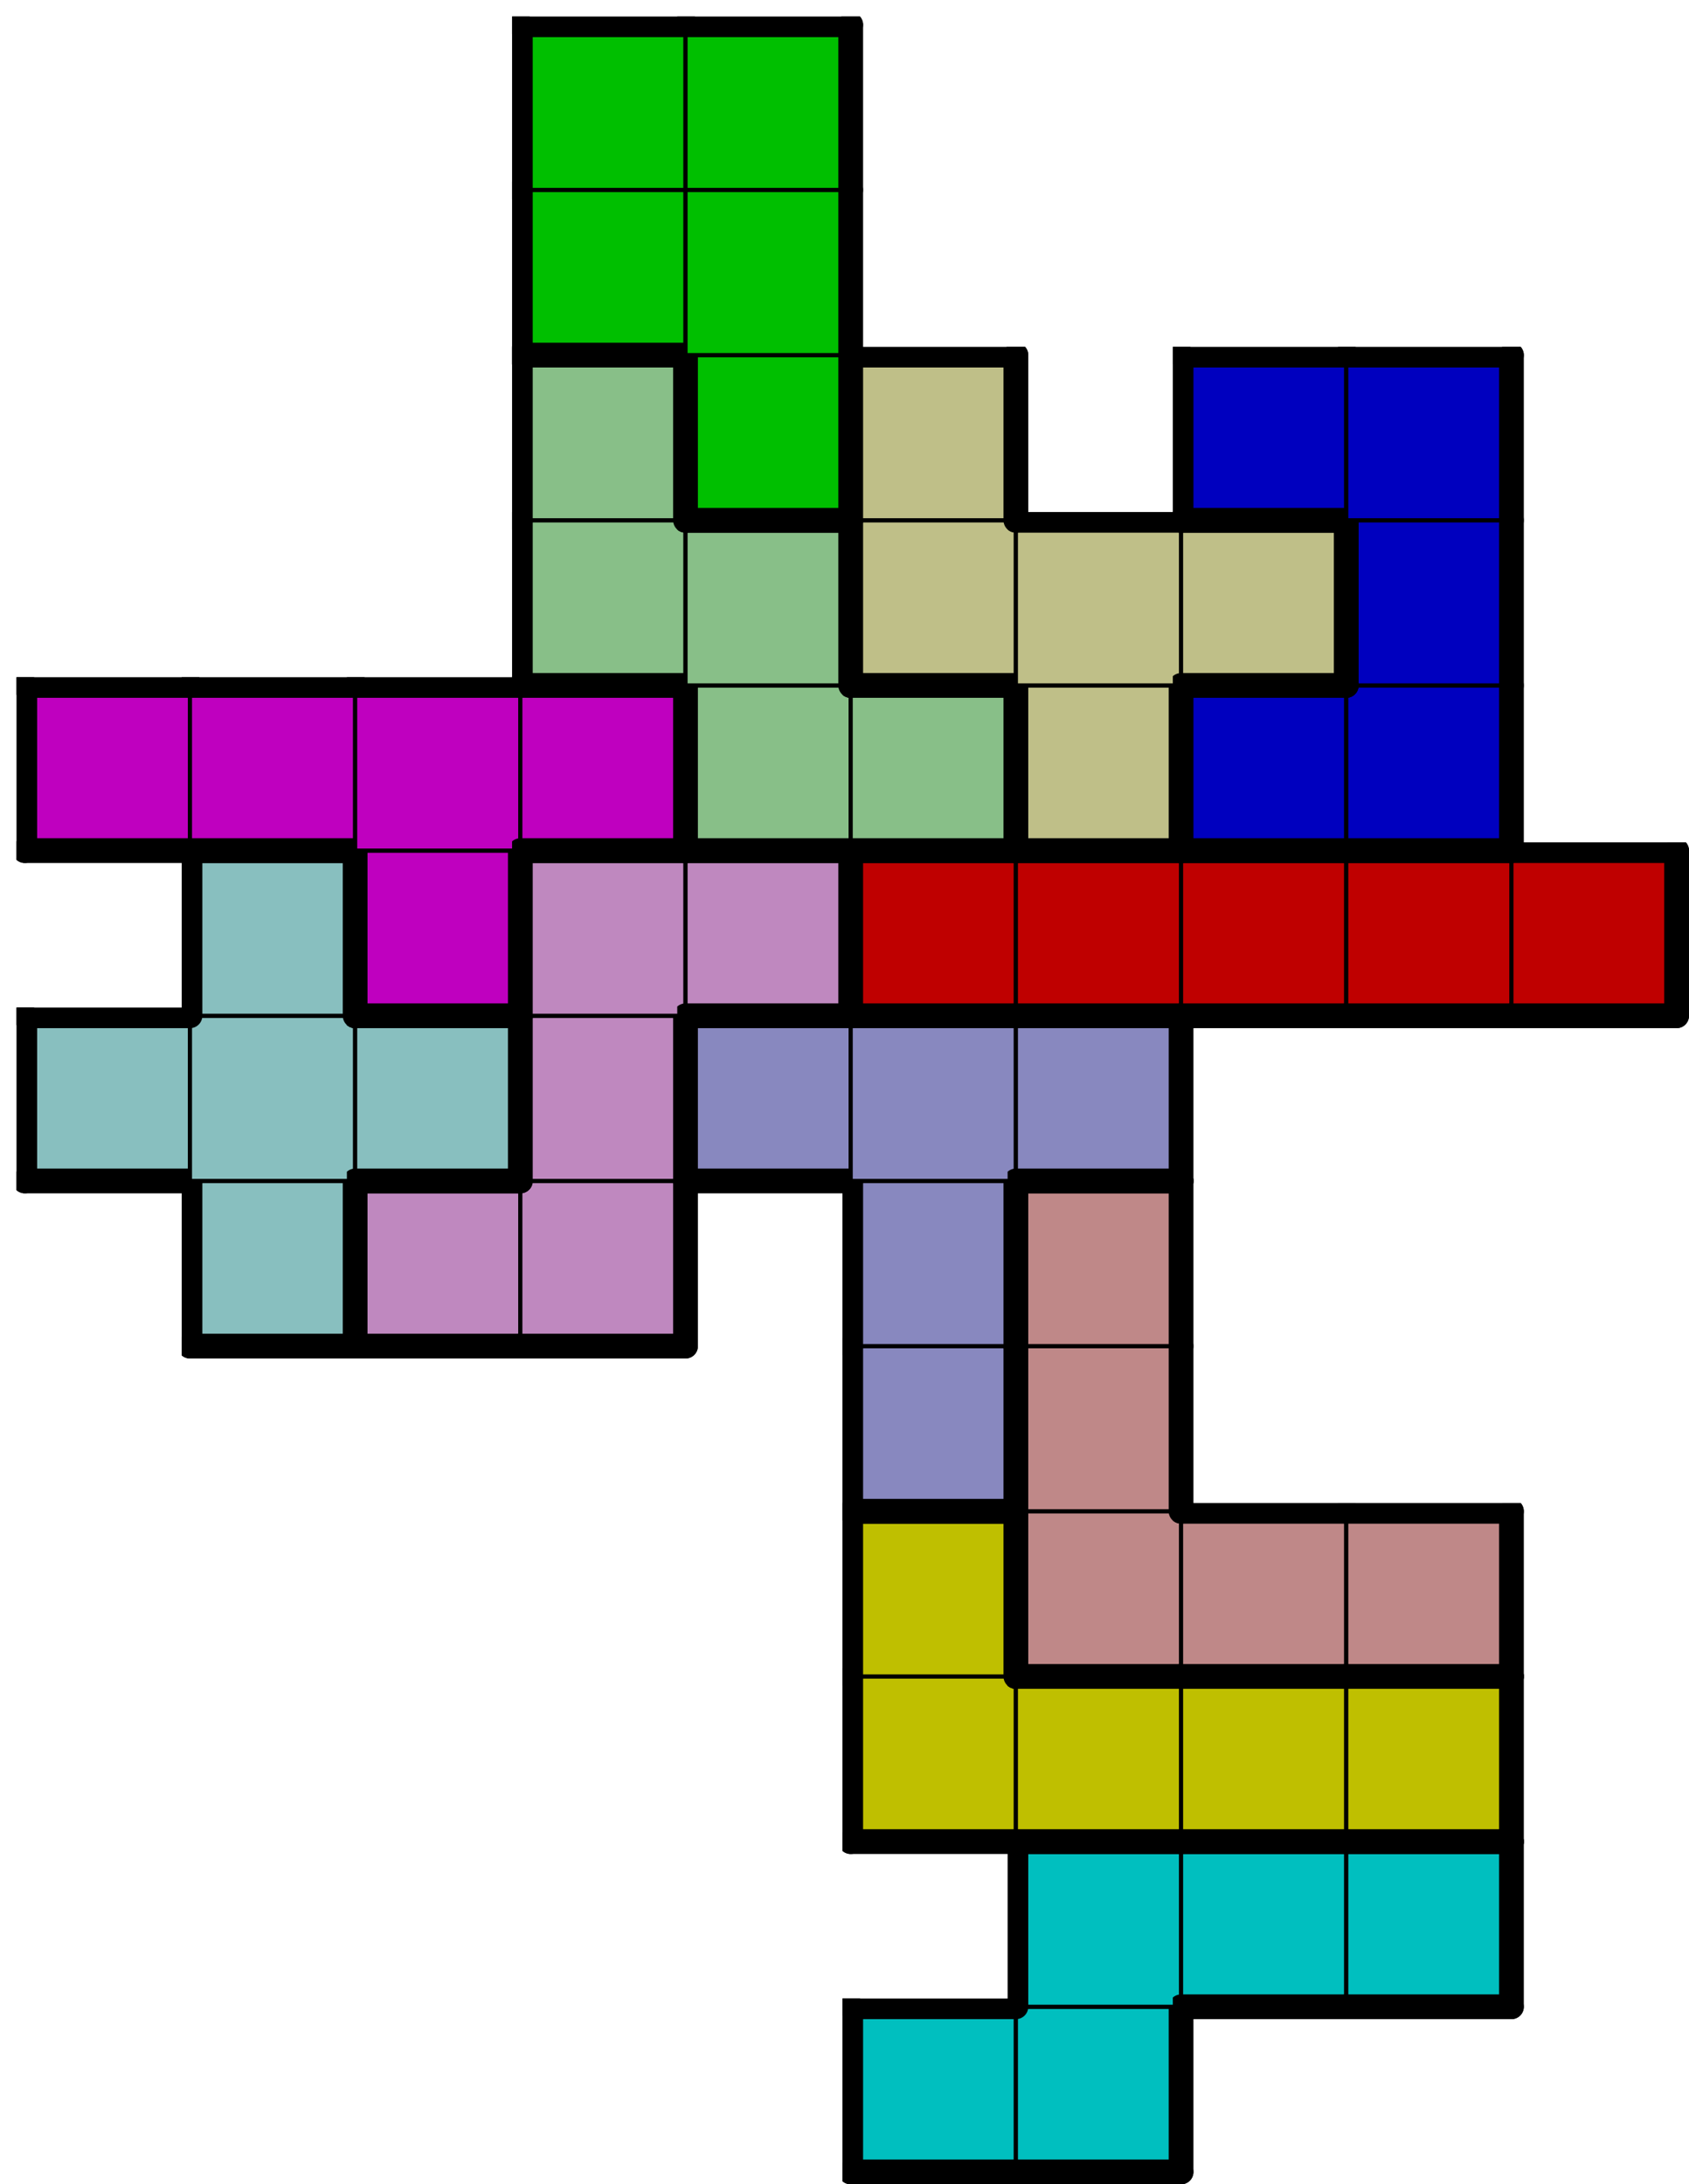 <svg version="1.1"
 xmlns="http://www.w3.org/2000/svg"
 xmlns:xlink="http://www.w3.org/1999/xlink" 
 width="409px" height="529px"
>

<!-- args used: -string 10 13 1 __ __ __ __ __ 005 005 __ __ __ __ __ __ __ __ __ 005 005 005 __ __ __ __ __ __ 003 003 003 003 __ __ __ __ __ __ 003 006 006 006 __ __ __ __ __ __ 008 006 __ __ __ __ 011 010 010 __ 008 006 __ __ __ 011 011 011 010 008 008 008 __ __ __ __ 011 004 010 010 000 000 000 000 000 004 004 004 004 007 007 009 002 002 __ __ __ __ 007 007 009 009 009 002 __ __ __ __ 007 001 009 __ 002 002 __ __ __ __ 001 001 __ __ __ __ __ __ __ __ 001 001 __ __ __ __ __ -scale 2  -->
<!--

Box for not set puzzle

-->
<symbol id="f8da67fd-09d0-4aa9-b9bb-f28e68dfa49ebox_-2">
<path d="M21 1 L1 1 L1 21 L21 21 Z" stroke="gray" stroke-width=".5"  fill-opacity="0" />
</symbol>
<!--

thicker border lines for Box

-->
<symbol id="f8da67fd-09d0-4aa9-b9bb-f28e68dfa49eline_1">	<line x1="21" y1="1" x2="21" y2="1" style="stroke-linecap:round;stroke:black;stroke-width:3" />	</symbol>
<symbol id="f8da67fd-09d0-4aa9-b9bb-f28e68dfa49eline_2">	<line x1="21" y1="1" x2="21" y2="21" style="stroke-linecap:round;stroke:black;stroke-width:3" />	</symbol>
<symbol id="f8da67fd-09d0-4aa9-b9bb-f28e68dfa49eline_3">	<line x1="21" y1="21" x2="21" y2="21" style="stroke-linecap:round;stroke:black;stroke-width:3" />	</symbol>
<symbol id="f8da67fd-09d0-4aa9-b9bb-f28e68dfa49eline_4">	<line x1="21" y1="21" x2="21" y2="1" style="stroke-linecap:round;stroke:black;stroke-width:3" />	</symbol>
<symbol id="f8da67fd-09d0-4aa9-b9bb-f28e68dfa49eline_5">	<line x1="21" y1="1" x2="1" y2="1" style="stroke-linecap:round;stroke:black;stroke-width:3" />	</symbol>
<symbol id="f8da67fd-09d0-4aa9-b9bb-f28e68dfa49eline_6">	<line x1="1" y1="1" x2="1" y2="21" style="stroke-linecap:round;stroke:black;stroke-width:3" />	</symbol>
<symbol id="f8da67fd-09d0-4aa9-b9bb-f28e68dfa49eline_7">	<line x1="1" y1="21" x2="21" y2="21" style="stroke-linecap:round;stroke:black;stroke-width:3" />	</symbol>
<symbol id="f8da67fd-09d0-4aa9-b9bb-f28e68dfa49eline_8">	<line x1="1" y1="1" x2="1" y2="1" style="stroke-linecap:round;stroke:black;stroke-width:3" />	</symbol>
<symbol id="f8da67fd-09d0-4aa9-b9bb-f28e68dfa49eline_9">	<line x1="1" y1="1" x2="21" y2="1" style="stroke-linecap:round;stroke:black;stroke-width:3" />	</symbol>
<!--

Box_1 definition

-->
<symbol id="f8da67fd-09d0-4aa9-b9bb-f28e68dfa49ebox_5">
<path d="M21 1 L1 1 L1 21 L21 21 Z" style="fill:#00BFBF;stroke-width:.5;stroke:black" />
</symbol>
<!--

Box_2 definition

-->
<symbol id="f8da67fd-09d0-4aa9-b9bb-f28e68dfa49ebox_3">
<path d="M21 1 L1 1 L1 21 L21 21 Z" style="fill:#BFBF00;stroke-width:.5;stroke:black" />
</symbol>
<!--

Box_3 definition

-->
<symbol id="f8da67fd-09d0-4aa9-b9bb-f28e68dfa49ebox_6">
<path d="M21 1 L1 1 L1 21 L21 21 Z" style="fill:#BF8888;stroke-width:.5;stroke:black" />
</symbol>
<!--

Box_4 definition

-->
<symbol id="f8da67fd-09d0-4aa9-b9bb-f28e68dfa49ebox_8">
<path d="M21 1 L1 1 L1 21 L21 21 Z" style="fill:#8888BF;stroke-width:.5;stroke:black" />
</symbol>
<!--

Box_5 definition

-->
<symbol id="f8da67fd-09d0-4aa9-b9bb-f28e68dfa49ebox_11">
<path d="M21 1 L1 1 L1 21 L21 21 Z" style="fill:#88BFBF;stroke-width:.5;stroke:black" />
</symbol>
<!--

Box_6 definition

-->
<symbol id="f8da67fd-09d0-4aa9-b9bb-f28e68dfa49ebox_10">
<path d="M21 1 L1 1 L1 21 L21 21 Z" style="fill:#BF88BF;stroke-width:.5;stroke:black" />
</symbol>
<!--

Box_7 definition

-->
<symbol id="f8da67fd-09d0-4aa9-b9bb-f28e68dfa49ebox_4">
<path d="M21 1 L1 1 L1 21 L21 21 Z" style="fill:#BF00BF;stroke-width:.5;stroke:black" />
</symbol>
<!--

Box_8 definition

-->
<symbol id="f8da67fd-09d0-4aa9-b9bb-f28e68dfa49ebox_0">
<path d="M21 1 L1 1 L1 21 L21 21 Z" style="fill:#BF0000;stroke-width:.5;stroke:black" />
</symbol>
<!--

Box_9 definition

-->
<symbol id="f8da67fd-09d0-4aa9-b9bb-f28e68dfa49ebox_7">
<path d="M21 1 L1 1 L1 21 L21 21 Z" style="fill:#88BF88;stroke-width:.5;stroke:black" />
</symbol>
<!--

Box_10 definition

-->
<symbol id="f8da67fd-09d0-4aa9-b9bb-f28e68dfa49ebox_9">
<path d="M21 1 L1 1 L1 21 L21 21 Z" style="fill:#BFBF88;stroke-width:.5;stroke:black" />
</symbol>
<!--

Box_11 definition

-->
<symbol id="f8da67fd-09d0-4aa9-b9bb-f28e68dfa49ebox_2">
<path d="M21 1 L1 1 L1 21 L21 21 Z" style="fill:#0000BF;stroke-width:.5;stroke:black" />
</symbol>
<!--

Box_12 definition

-->
<symbol id="f8da67fd-09d0-4aa9-b9bb-f28e68dfa49ebox_1">
<path d="M21 1 L1 1 L1 21 L21 21 Z" style="fill:#00BF00;stroke-width:.5;stroke:black" />
</symbol>


<g transform="scale(2.0) translate(2,2) " >

<use x="0" y="240" xlink:href="#origin" />
<!--

now we use the box and set it to xy position
we start to paint with boxes with y==0 first!
we define animation for a puzzle, based on puzzleNbr!

-->
<use x="100" y="240" xlink:href="#f8da67fd-09d0-4aa9-b9bb-f28e68dfa49ebox_5" />
<use x="100" y="240" xlink:href="#f8da67fd-09d0-4aa9-b9bb-f28e68dfa49eline_5" />
<use x="100" y="240" xlink:href="#f8da67fd-09d0-4aa9-b9bb-f28e68dfa49eline_6" />
<use x="100" y="240" xlink:href="#f8da67fd-09d0-4aa9-b9bb-f28e68dfa49eline_7" />
<use x="120" y="240" xlink:href="#f8da67fd-09d0-4aa9-b9bb-f28e68dfa49ebox_5" />
<use x="120" y="240" xlink:href="#f8da67fd-09d0-4aa9-b9bb-f28e68dfa49eline_4" />
<use x="120" y="240" xlink:href="#f8da67fd-09d0-4aa9-b9bb-f28e68dfa49eline_7" />
<use x="120" y="220" xlink:href="#f8da67fd-09d0-4aa9-b9bb-f28e68dfa49ebox_5" />
<use x="120" y="220" xlink:href="#f8da67fd-09d0-4aa9-b9bb-f28e68dfa49eline_5" />
<use x="120" y="220" xlink:href="#f8da67fd-09d0-4aa9-b9bb-f28e68dfa49eline_6" />
<use x="140" y="220" xlink:href="#f8da67fd-09d0-4aa9-b9bb-f28e68dfa49ebox_5" />
<use x="140" y="220" xlink:href="#f8da67fd-09d0-4aa9-b9bb-f28e68dfa49eline_5" />
<use x="140" y="220" xlink:href="#f8da67fd-09d0-4aa9-b9bb-f28e68dfa49eline_7" />
<use x="160" y="220" xlink:href="#f8da67fd-09d0-4aa9-b9bb-f28e68dfa49ebox_5" />
<use x="160" y="220" xlink:href="#f8da67fd-09d0-4aa9-b9bb-f28e68dfa49eline_4" />
<use x="160" y="220" xlink:href="#f8da67fd-09d0-4aa9-b9bb-f28e68dfa49eline_5" />
<use x="160" y="220" xlink:href="#f8da67fd-09d0-4aa9-b9bb-f28e68dfa49eline_7" />
<use x="100" y="200" xlink:href="#f8da67fd-09d0-4aa9-b9bb-f28e68dfa49ebox_3" />
<use x="100" y="200" xlink:href="#f8da67fd-09d0-4aa9-b9bb-f28e68dfa49eline_6" />
<use x="100" y="200" xlink:href="#f8da67fd-09d0-4aa9-b9bb-f28e68dfa49eline_7" />
<use x="120" y="200" xlink:href="#f8da67fd-09d0-4aa9-b9bb-f28e68dfa49ebox_3" />
<use x="120" y="200" xlink:href="#f8da67fd-09d0-4aa9-b9bb-f28e68dfa49eline_5" />
<use x="120" y="200" xlink:href="#f8da67fd-09d0-4aa9-b9bb-f28e68dfa49eline_7" />
<use x="140" y="200" xlink:href="#f8da67fd-09d0-4aa9-b9bb-f28e68dfa49ebox_3" />
<use x="140" y="200" xlink:href="#f8da67fd-09d0-4aa9-b9bb-f28e68dfa49eline_5" />
<use x="140" y="200" xlink:href="#f8da67fd-09d0-4aa9-b9bb-f28e68dfa49eline_7" />
<use x="160" y="200" xlink:href="#f8da67fd-09d0-4aa9-b9bb-f28e68dfa49ebox_3" />
<use x="160" y="200" xlink:href="#f8da67fd-09d0-4aa9-b9bb-f28e68dfa49eline_4" />
<use x="160" y="200" xlink:href="#f8da67fd-09d0-4aa9-b9bb-f28e68dfa49eline_5" />
<use x="160" y="200" xlink:href="#f8da67fd-09d0-4aa9-b9bb-f28e68dfa49eline_7" />
<use x="100" y="180" xlink:href="#f8da67fd-09d0-4aa9-b9bb-f28e68dfa49ebox_3" />
<use x="100" y="180" xlink:href="#f8da67fd-09d0-4aa9-b9bb-f28e68dfa49eline_4" />
<use x="100" y="180" xlink:href="#f8da67fd-09d0-4aa9-b9bb-f28e68dfa49eline_5" />
<use x="100" y="180" xlink:href="#f8da67fd-09d0-4aa9-b9bb-f28e68dfa49eline_6" />
<use x="120" y="180" xlink:href="#f8da67fd-09d0-4aa9-b9bb-f28e68dfa49ebox_6" />
<use x="120" y="180" xlink:href="#f8da67fd-09d0-4aa9-b9bb-f28e68dfa49eline_6" />
<use x="120" y="180" xlink:href="#f8da67fd-09d0-4aa9-b9bb-f28e68dfa49eline_7" />
<use x="140" y="180" xlink:href="#f8da67fd-09d0-4aa9-b9bb-f28e68dfa49ebox_6" />
<use x="140" y="180" xlink:href="#f8da67fd-09d0-4aa9-b9bb-f28e68dfa49eline_5" />
<use x="140" y="180" xlink:href="#f8da67fd-09d0-4aa9-b9bb-f28e68dfa49eline_7" />
<use x="160" y="180" xlink:href="#f8da67fd-09d0-4aa9-b9bb-f28e68dfa49ebox_6" />
<use x="160" y="180" xlink:href="#f8da67fd-09d0-4aa9-b9bb-f28e68dfa49eline_4" />
<use x="160" y="180" xlink:href="#f8da67fd-09d0-4aa9-b9bb-f28e68dfa49eline_5" />
<use x="160" y="180" xlink:href="#f8da67fd-09d0-4aa9-b9bb-f28e68dfa49eline_7" />
<use x="100" y="160" xlink:href="#f8da67fd-09d0-4aa9-b9bb-f28e68dfa49ebox_8" />
<use x="100" y="160" xlink:href="#f8da67fd-09d0-4aa9-b9bb-f28e68dfa49eline_4" />
<use x="100" y="160" xlink:href="#f8da67fd-09d0-4aa9-b9bb-f28e68dfa49eline_6" />
<use x="100" y="160" xlink:href="#f8da67fd-09d0-4aa9-b9bb-f28e68dfa49eline_7" />
<use x="120" y="160" xlink:href="#f8da67fd-09d0-4aa9-b9bb-f28e68dfa49ebox_6" />
<use x="120" y="160" xlink:href="#f8da67fd-09d0-4aa9-b9bb-f28e68dfa49eline_4" />
<use x="120" y="160" xlink:href="#f8da67fd-09d0-4aa9-b9bb-f28e68dfa49eline_6" />
<use x="20" y="140" xlink:href="#f8da67fd-09d0-4aa9-b9bb-f28e68dfa49ebox_11" />
<use x="20" y="140" xlink:href="#f8da67fd-09d0-4aa9-b9bb-f28e68dfa49eline_4" />
<use x="20" y="140" xlink:href="#f8da67fd-09d0-4aa9-b9bb-f28e68dfa49eline_6" />
<use x="20" y="140" xlink:href="#f8da67fd-09d0-4aa9-b9bb-f28e68dfa49eline_7" />
<use x="40" y="140" xlink:href="#f8da67fd-09d0-4aa9-b9bb-f28e68dfa49ebox_10" />
<use x="40" y="140" xlink:href="#f8da67fd-09d0-4aa9-b9bb-f28e68dfa49eline_5" />
<use x="40" y="140" xlink:href="#f8da67fd-09d0-4aa9-b9bb-f28e68dfa49eline_6" />
<use x="40" y="140" xlink:href="#f8da67fd-09d0-4aa9-b9bb-f28e68dfa49eline_7" />
<use x="60" y="140" xlink:href="#f8da67fd-09d0-4aa9-b9bb-f28e68dfa49ebox_10" />
<use x="60" y="140" xlink:href="#f8da67fd-09d0-4aa9-b9bb-f28e68dfa49eline_4" />
<use x="60" y="140" xlink:href="#f8da67fd-09d0-4aa9-b9bb-f28e68dfa49eline_7" />
<use x="100" y="140" xlink:href="#f8da67fd-09d0-4aa9-b9bb-f28e68dfa49ebox_8" />
<use x="100" y="140" xlink:href="#f8da67fd-09d0-4aa9-b9bb-f28e68dfa49eline_4" />
<use x="100" y="140" xlink:href="#f8da67fd-09d0-4aa9-b9bb-f28e68dfa49eline_6" />
<use x="120" y="140" xlink:href="#f8da67fd-09d0-4aa9-b9bb-f28e68dfa49ebox_6" />
<use x="120" y="140" xlink:href="#f8da67fd-09d0-4aa9-b9bb-f28e68dfa49eline_4" />
<use x="120" y="140" xlink:href="#f8da67fd-09d0-4aa9-b9bb-f28e68dfa49eline_5" />
<use x="120" y="140" xlink:href="#f8da67fd-09d0-4aa9-b9bb-f28e68dfa49eline_6" />
<use x="0" y="120" xlink:href="#f8da67fd-09d0-4aa9-b9bb-f28e68dfa49ebox_11" />
<use x="0" y="120" xlink:href="#f8da67fd-09d0-4aa9-b9bb-f28e68dfa49eline_5" />
<use x="0" y="120" xlink:href="#f8da67fd-09d0-4aa9-b9bb-f28e68dfa49eline_6" />
<use x="0" y="120" xlink:href="#f8da67fd-09d0-4aa9-b9bb-f28e68dfa49eline_7" />
<use x="20" y="120" xlink:href="#f8da67fd-09d0-4aa9-b9bb-f28e68dfa49ebox_11" />
<use x="40" y="120" xlink:href="#f8da67fd-09d0-4aa9-b9bb-f28e68dfa49ebox_11" />
<use x="40" y="120" xlink:href="#f8da67fd-09d0-4aa9-b9bb-f28e68dfa49eline_4" />
<use x="40" y="120" xlink:href="#f8da67fd-09d0-4aa9-b9bb-f28e68dfa49eline_5" />
<use x="40" y="120" xlink:href="#f8da67fd-09d0-4aa9-b9bb-f28e68dfa49eline_7" />
<use x="60" y="120" xlink:href="#f8da67fd-09d0-4aa9-b9bb-f28e68dfa49ebox_10" />
<use x="60" y="120" xlink:href="#f8da67fd-09d0-4aa9-b9bb-f28e68dfa49eline_4" />
<use x="60" y="120" xlink:href="#f8da67fd-09d0-4aa9-b9bb-f28e68dfa49eline_6" />
<use x="80" y="120" xlink:href="#f8da67fd-09d0-4aa9-b9bb-f28e68dfa49ebox_8" />
<use x="80" y="120" xlink:href="#f8da67fd-09d0-4aa9-b9bb-f28e68dfa49eline_5" />
<use x="80" y="120" xlink:href="#f8da67fd-09d0-4aa9-b9bb-f28e68dfa49eline_6" />
<use x="80" y="120" xlink:href="#f8da67fd-09d0-4aa9-b9bb-f28e68dfa49eline_7" />
<use x="100" y="120" xlink:href="#f8da67fd-09d0-4aa9-b9bb-f28e68dfa49ebox_8" />
<use x="100" y="120" xlink:href="#f8da67fd-09d0-4aa9-b9bb-f28e68dfa49eline_5" />
<use x="120" y="120" xlink:href="#f8da67fd-09d0-4aa9-b9bb-f28e68dfa49ebox_8" />
<use x="120" y="120" xlink:href="#f8da67fd-09d0-4aa9-b9bb-f28e68dfa49eline_4" />
<use x="120" y="120" xlink:href="#f8da67fd-09d0-4aa9-b9bb-f28e68dfa49eline_5" />
<use x="120" y="120" xlink:href="#f8da67fd-09d0-4aa9-b9bb-f28e68dfa49eline_7" />
<use x="20" y="100" xlink:href="#f8da67fd-09d0-4aa9-b9bb-f28e68dfa49ebox_11" />
<use x="20" y="100" xlink:href="#f8da67fd-09d0-4aa9-b9bb-f28e68dfa49eline_4" />
<use x="20" y="100" xlink:href="#f8da67fd-09d0-4aa9-b9bb-f28e68dfa49eline_5" />
<use x="20" y="100" xlink:href="#f8da67fd-09d0-4aa9-b9bb-f28e68dfa49eline_6" />
<use x="40" y="100" xlink:href="#f8da67fd-09d0-4aa9-b9bb-f28e68dfa49ebox_4" />
<use x="40" y="100" xlink:href="#f8da67fd-09d0-4aa9-b9bb-f28e68dfa49eline_4" />
<use x="40" y="100" xlink:href="#f8da67fd-09d0-4aa9-b9bb-f28e68dfa49eline_6" />
<use x="40" y="100" xlink:href="#f8da67fd-09d0-4aa9-b9bb-f28e68dfa49eline_7" />
<use x="60" y="100" xlink:href="#f8da67fd-09d0-4aa9-b9bb-f28e68dfa49ebox_10" />
<use x="60" y="100" xlink:href="#f8da67fd-09d0-4aa9-b9bb-f28e68dfa49eline_5" />
<use x="60" y="100" xlink:href="#f8da67fd-09d0-4aa9-b9bb-f28e68dfa49eline_6" />
<use x="80" y="100" xlink:href="#f8da67fd-09d0-4aa9-b9bb-f28e68dfa49ebox_10" />
<use x="80" y="100" xlink:href="#f8da67fd-09d0-4aa9-b9bb-f28e68dfa49eline_4" />
<use x="80" y="100" xlink:href="#f8da67fd-09d0-4aa9-b9bb-f28e68dfa49eline_5" />
<use x="80" y="100" xlink:href="#f8da67fd-09d0-4aa9-b9bb-f28e68dfa49eline_7" />
<use x="100" y="100" xlink:href="#f8da67fd-09d0-4aa9-b9bb-f28e68dfa49ebox_0" />
<use x="100" y="100" xlink:href="#f8da67fd-09d0-4aa9-b9bb-f28e68dfa49eline_5" />
<use x="100" y="100" xlink:href="#f8da67fd-09d0-4aa9-b9bb-f28e68dfa49eline_6" />
<use x="100" y="100" xlink:href="#f8da67fd-09d0-4aa9-b9bb-f28e68dfa49eline_7" />
<use x="120" y="100" xlink:href="#f8da67fd-09d0-4aa9-b9bb-f28e68dfa49ebox_0" />
<use x="120" y="100" xlink:href="#f8da67fd-09d0-4aa9-b9bb-f28e68dfa49eline_5" />
<use x="120" y="100" xlink:href="#f8da67fd-09d0-4aa9-b9bb-f28e68dfa49eline_7" />
<use x="140" y="100" xlink:href="#f8da67fd-09d0-4aa9-b9bb-f28e68dfa49ebox_0" />
<use x="140" y="100" xlink:href="#f8da67fd-09d0-4aa9-b9bb-f28e68dfa49eline_5" />
<use x="140" y="100" xlink:href="#f8da67fd-09d0-4aa9-b9bb-f28e68dfa49eline_7" />
<use x="160" y="100" xlink:href="#f8da67fd-09d0-4aa9-b9bb-f28e68dfa49ebox_0" />
<use x="160" y="100" xlink:href="#f8da67fd-09d0-4aa9-b9bb-f28e68dfa49eline_5" />
<use x="160" y="100" xlink:href="#f8da67fd-09d0-4aa9-b9bb-f28e68dfa49eline_7" />
<use x="180" y="100" xlink:href="#f8da67fd-09d0-4aa9-b9bb-f28e68dfa49ebox_0" />
<use x="180" y="100" xlink:href="#f8da67fd-09d0-4aa9-b9bb-f28e68dfa49eline_4" />
<use x="180" y="100" xlink:href="#f8da67fd-09d0-4aa9-b9bb-f28e68dfa49eline_5" />
<use x="180" y="100" xlink:href="#f8da67fd-09d0-4aa9-b9bb-f28e68dfa49eline_7" />
<use x="0" y="80" xlink:href="#f8da67fd-09d0-4aa9-b9bb-f28e68dfa49ebox_4" />
<use x="0" y="80" xlink:href="#f8da67fd-09d0-4aa9-b9bb-f28e68dfa49eline_5" />
<use x="0" y="80" xlink:href="#f8da67fd-09d0-4aa9-b9bb-f28e68dfa49eline_6" />
<use x="0" y="80" xlink:href="#f8da67fd-09d0-4aa9-b9bb-f28e68dfa49eline_7" />
<use x="20" y="80" xlink:href="#f8da67fd-09d0-4aa9-b9bb-f28e68dfa49ebox_4" />
<use x="20" y="80" xlink:href="#f8da67fd-09d0-4aa9-b9bb-f28e68dfa49eline_5" />
<use x="20" y="80" xlink:href="#f8da67fd-09d0-4aa9-b9bb-f28e68dfa49eline_7" />
<use x="40" y="80" xlink:href="#f8da67fd-09d0-4aa9-b9bb-f28e68dfa49ebox_4" />
<use x="40" y="80" xlink:href="#f8da67fd-09d0-4aa9-b9bb-f28e68dfa49eline_5" />
<use x="60" y="80" xlink:href="#f8da67fd-09d0-4aa9-b9bb-f28e68dfa49ebox_4" />
<use x="60" y="80" xlink:href="#f8da67fd-09d0-4aa9-b9bb-f28e68dfa49eline_4" />
<use x="60" y="80" xlink:href="#f8da67fd-09d0-4aa9-b9bb-f28e68dfa49eline_5" />
<use x="60" y="80" xlink:href="#f8da67fd-09d0-4aa9-b9bb-f28e68dfa49eline_7" />
<use x="80" y="80" xlink:href="#f8da67fd-09d0-4aa9-b9bb-f28e68dfa49ebox_7" />
<use x="80" y="80" xlink:href="#f8da67fd-09d0-4aa9-b9bb-f28e68dfa49eline_6" />
<use x="80" y="80" xlink:href="#f8da67fd-09d0-4aa9-b9bb-f28e68dfa49eline_7" />
<use x="100" y="80" xlink:href="#f8da67fd-09d0-4aa9-b9bb-f28e68dfa49ebox_7" />
<use x="100" y="80" xlink:href="#f8da67fd-09d0-4aa9-b9bb-f28e68dfa49eline_4" />
<use x="100" y="80" xlink:href="#f8da67fd-09d0-4aa9-b9bb-f28e68dfa49eline_5" />
<use x="100" y="80" xlink:href="#f8da67fd-09d0-4aa9-b9bb-f28e68dfa49eline_7" />
<use x="120" y="80" xlink:href="#f8da67fd-09d0-4aa9-b9bb-f28e68dfa49ebox_9" />
<use x="120" y="80" xlink:href="#f8da67fd-09d0-4aa9-b9bb-f28e68dfa49eline_4" />
<use x="120" y="80" xlink:href="#f8da67fd-09d0-4aa9-b9bb-f28e68dfa49eline_6" />
<use x="120" y="80" xlink:href="#f8da67fd-09d0-4aa9-b9bb-f28e68dfa49eline_7" />
<use x="140" y="80" xlink:href="#f8da67fd-09d0-4aa9-b9bb-f28e68dfa49ebox_2" />
<use x="140" y="80" xlink:href="#f8da67fd-09d0-4aa9-b9bb-f28e68dfa49eline_5" />
<use x="140" y="80" xlink:href="#f8da67fd-09d0-4aa9-b9bb-f28e68dfa49eline_6" />
<use x="140" y="80" xlink:href="#f8da67fd-09d0-4aa9-b9bb-f28e68dfa49eline_7" />
<use x="160" y="80" xlink:href="#f8da67fd-09d0-4aa9-b9bb-f28e68dfa49ebox_2" />
<use x="160" y="80" xlink:href="#f8da67fd-09d0-4aa9-b9bb-f28e68dfa49eline_4" />
<use x="160" y="80" xlink:href="#f8da67fd-09d0-4aa9-b9bb-f28e68dfa49eline_7" />
<use x="60" y="60" xlink:href="#f8da67fd-09d0-4aa9-b9bb-f28e68dfa49ebox_7" />
<use x="60" y="60" xlink:href="#f8da67fd-09d0-4aa9-b9bb-f28e68dfa49eline_6" />
<use x="60" y="60" xlink:href="#f8da67fd-09d0-4aa9-b9bb-f28e68dfa49eline_7" />
<use x="80" y="60" xlink:href="#f8da67fd-09d0-4aa9-b9bb-f28e68dfa49ebox_7" />
<use x="80" y="60" xlink:href="#f8da67fd-09d0-4aa9-b9bb-f28e68dfa49eline_4" />
<use x="80" y="60" xlink:href="#f8da67fd-09d0-4aa9-b9bb-f28e68dfa49eline_5" />
<use x="100" y="60" xlink:href="#f8da67fd-09d0-4aa9-b9bb-f28e68dfa49ebox_9" />
<use x="100" y="60" xlink:href="#f8da67fd-09d0-4aa9-b9bb-f28e68dfa49eline_6" />
<use x="100" y="60" xlink:href="#f8da67fd-09d0-4aa9-b9bb-f28e68dfa49eline_7" />
<use x="120" y="60" xlink:href="#f8da67fd-09d0-4aa9-b9bb-f28e68dfa49ebox_9" />
<use x="120" y="60" xlink:href="#f8da67fd-09d0-4aa9-b9bb-f28e68dfa49eline_5" />
<use x="140" y="60" xlink:href="#f8da67fd-09d0-4aa9-b9bb-f28e68dfa49ebox_9" />
<use x="140" y="60" xlink:href="#f8da67fd-09d0-4aa9-b9bb-f28e68dfa49eline_4" />
<use x="140" y="60" xlink:href="#f8da67fd-09d0-4aa9-b9bb-f28e68dfa49eline_5" />
<use x="140" y="60" xlink:href="#f8da67fd-09d0-4aa9-b9bb-f28e68dfa49eline_7" />
<use x="160" y="60" xlink:href="#f8da67fd-09d0-4aa9-b9bb-f28e68dfa49ebox_2" />
<use x="160" y="60" xlink:href="#f8da67fd-09d0-4aa9-b9bb-f28e68dfa49eline_4" />
<use x="160" y="60" xlink:href="#f8da67fd-09d0-4aa9-b9bb-f28e68dfa49eline_6" />
<use x="60" y="40" xlink:href="#f8da67fd-09d0-4aa9-b9bb-f28e68dfa49ebox_7" />
<use x="60" y="40" xlink:href="#f8da67fd-09d0-4aa9-b9bb-f28e68dfa49eline_4" />
<use x="60" y="40" xlink:href="#f8da67fd-09d0-4aa9-b9bb-f28e68dfa49eline_5" />
<use x="60" y="40" xlink:href="#f8da67fd-09d0-4aa9-b9bb-f28e68dfa49eline_6" />
<use x="80" y="40" xlink:href="#f8da67fd-09d0-4aa9-b9bb-f28e68dfa49ebox_1" />
<use x="80" y="40" xlink:href="#f8da67fd-09d0-4aa9-b9bb-f28e68dfa49eline_4" />
<use x="80" y="40" xlink:href="#f8da67fd-09d0-4aa9-b9bb-f28e68dfa49eline_6" />
<use x="80" y="40" xlink:href="#f8da67fd-09d0-4aa9-b9bb-f28e68dfa49eline_7" />
<use x="100" y="40" xlink:href="#f8da67fd-09d0-4aa9-b9bb-f28e68dfa49ebox_9" />
<use x="100" y="40" xlink:href="#f8da67fd-09d0-4aa9-b9bb-f28e68dfa49eline_4" />
<use x="100" y="40" xlink:href="#f8da67fd-09d0-4aa9-b9bb-f28e68dfa49eline_5" />
<use x="100" y="40" xlink:href="#f8da67fd-09d0-4aa9-b9bb-f28e68dfa49eline_6" />
<use x="140" y="40" xlink:href="#f8da67fd-09d0-4aa9-b9bb-f28e68dfa49ebox_2" />
<use x="140" y="40" xlink:href="#f8da67fd-09d0-4aa9-b9bb-f28e68dfa49eline_5" />
<use x="140" y="40" xlink:href="#f8da67fd-09d0-4aa9-b9bb-f28e68dfa49eline_6" />
<use x="140" y="40" xlink:href="#f8da67fd-09d0-4aa9-b9bb-f28e68dfa49eline_7" />
<use x="160" y="40" xlink:href="#f8da67fd-09d0-4aa9-b9bb-f28e68dfa49ebox_2" />
<use x="160" y="40" xlink:href="#f8da67fd-09d0-4aa9-b9bb-f28e68dfa49eline_4" />
<use x="160" y="40" xlink:href="#f8da67fd-09d0-4aa9-b9bb-f28e68dfa49eline_5" />
<use x="60" y="20" xlink:href="#f8da67fd-09d0-4aa9-b9bb-f28e68dfa49ebox_1" />
<use x="60" y="20" xlink:href="#f8da67fd-09d0-4aa9-b9bb-f28e68dfa49eline_6" />
<use x="60" y="20" xlink:href="#f8da67fd-09d0-4aa9-b9bb-f28e68dfa49eline_7" />
<use x="80" y="20" xlink:href="#f8da67fd-09d0-4aa9-b9bb-f28e68dfa49ebox_1" />
<use x="80" y="20" xlink:href="#f8da67fd-09d0-4aa9-b9bb-f28e68dfa49eline_4" />
<use x="60" y="0" xlink:href="#f8da67fd-09d0-4aa9-b9bb-f28e68dfa49ebox_1" />
<use x="60" y="0" xlink:href="#f8da67fd-09d0-4aa9-b9bb-f28e68dfa49eline_5" />
<use x="60" y="0" xlink:href="#f8da67fd-09d0-4aa9-b9bb-f28e68dfa49eline_6" />
<use x="80" y="0" xlink:href="#f8da67fd-09d0-4aa9-b9bb-f28e68dfa49ebox_1" />
<use x="80" y="0" xlink:href="#f8da67fd-09d0-4aa9-b9bb-f28e68dfa49eline_4" />
<use x="80" y="0" xlink:href="#f8da67fd-09d0-4aa9-b9bb-f28e68dfa49eline_5" />

</g>
<g transform="scale(2.0) translate(2,2) " >

</g>
</svg>

